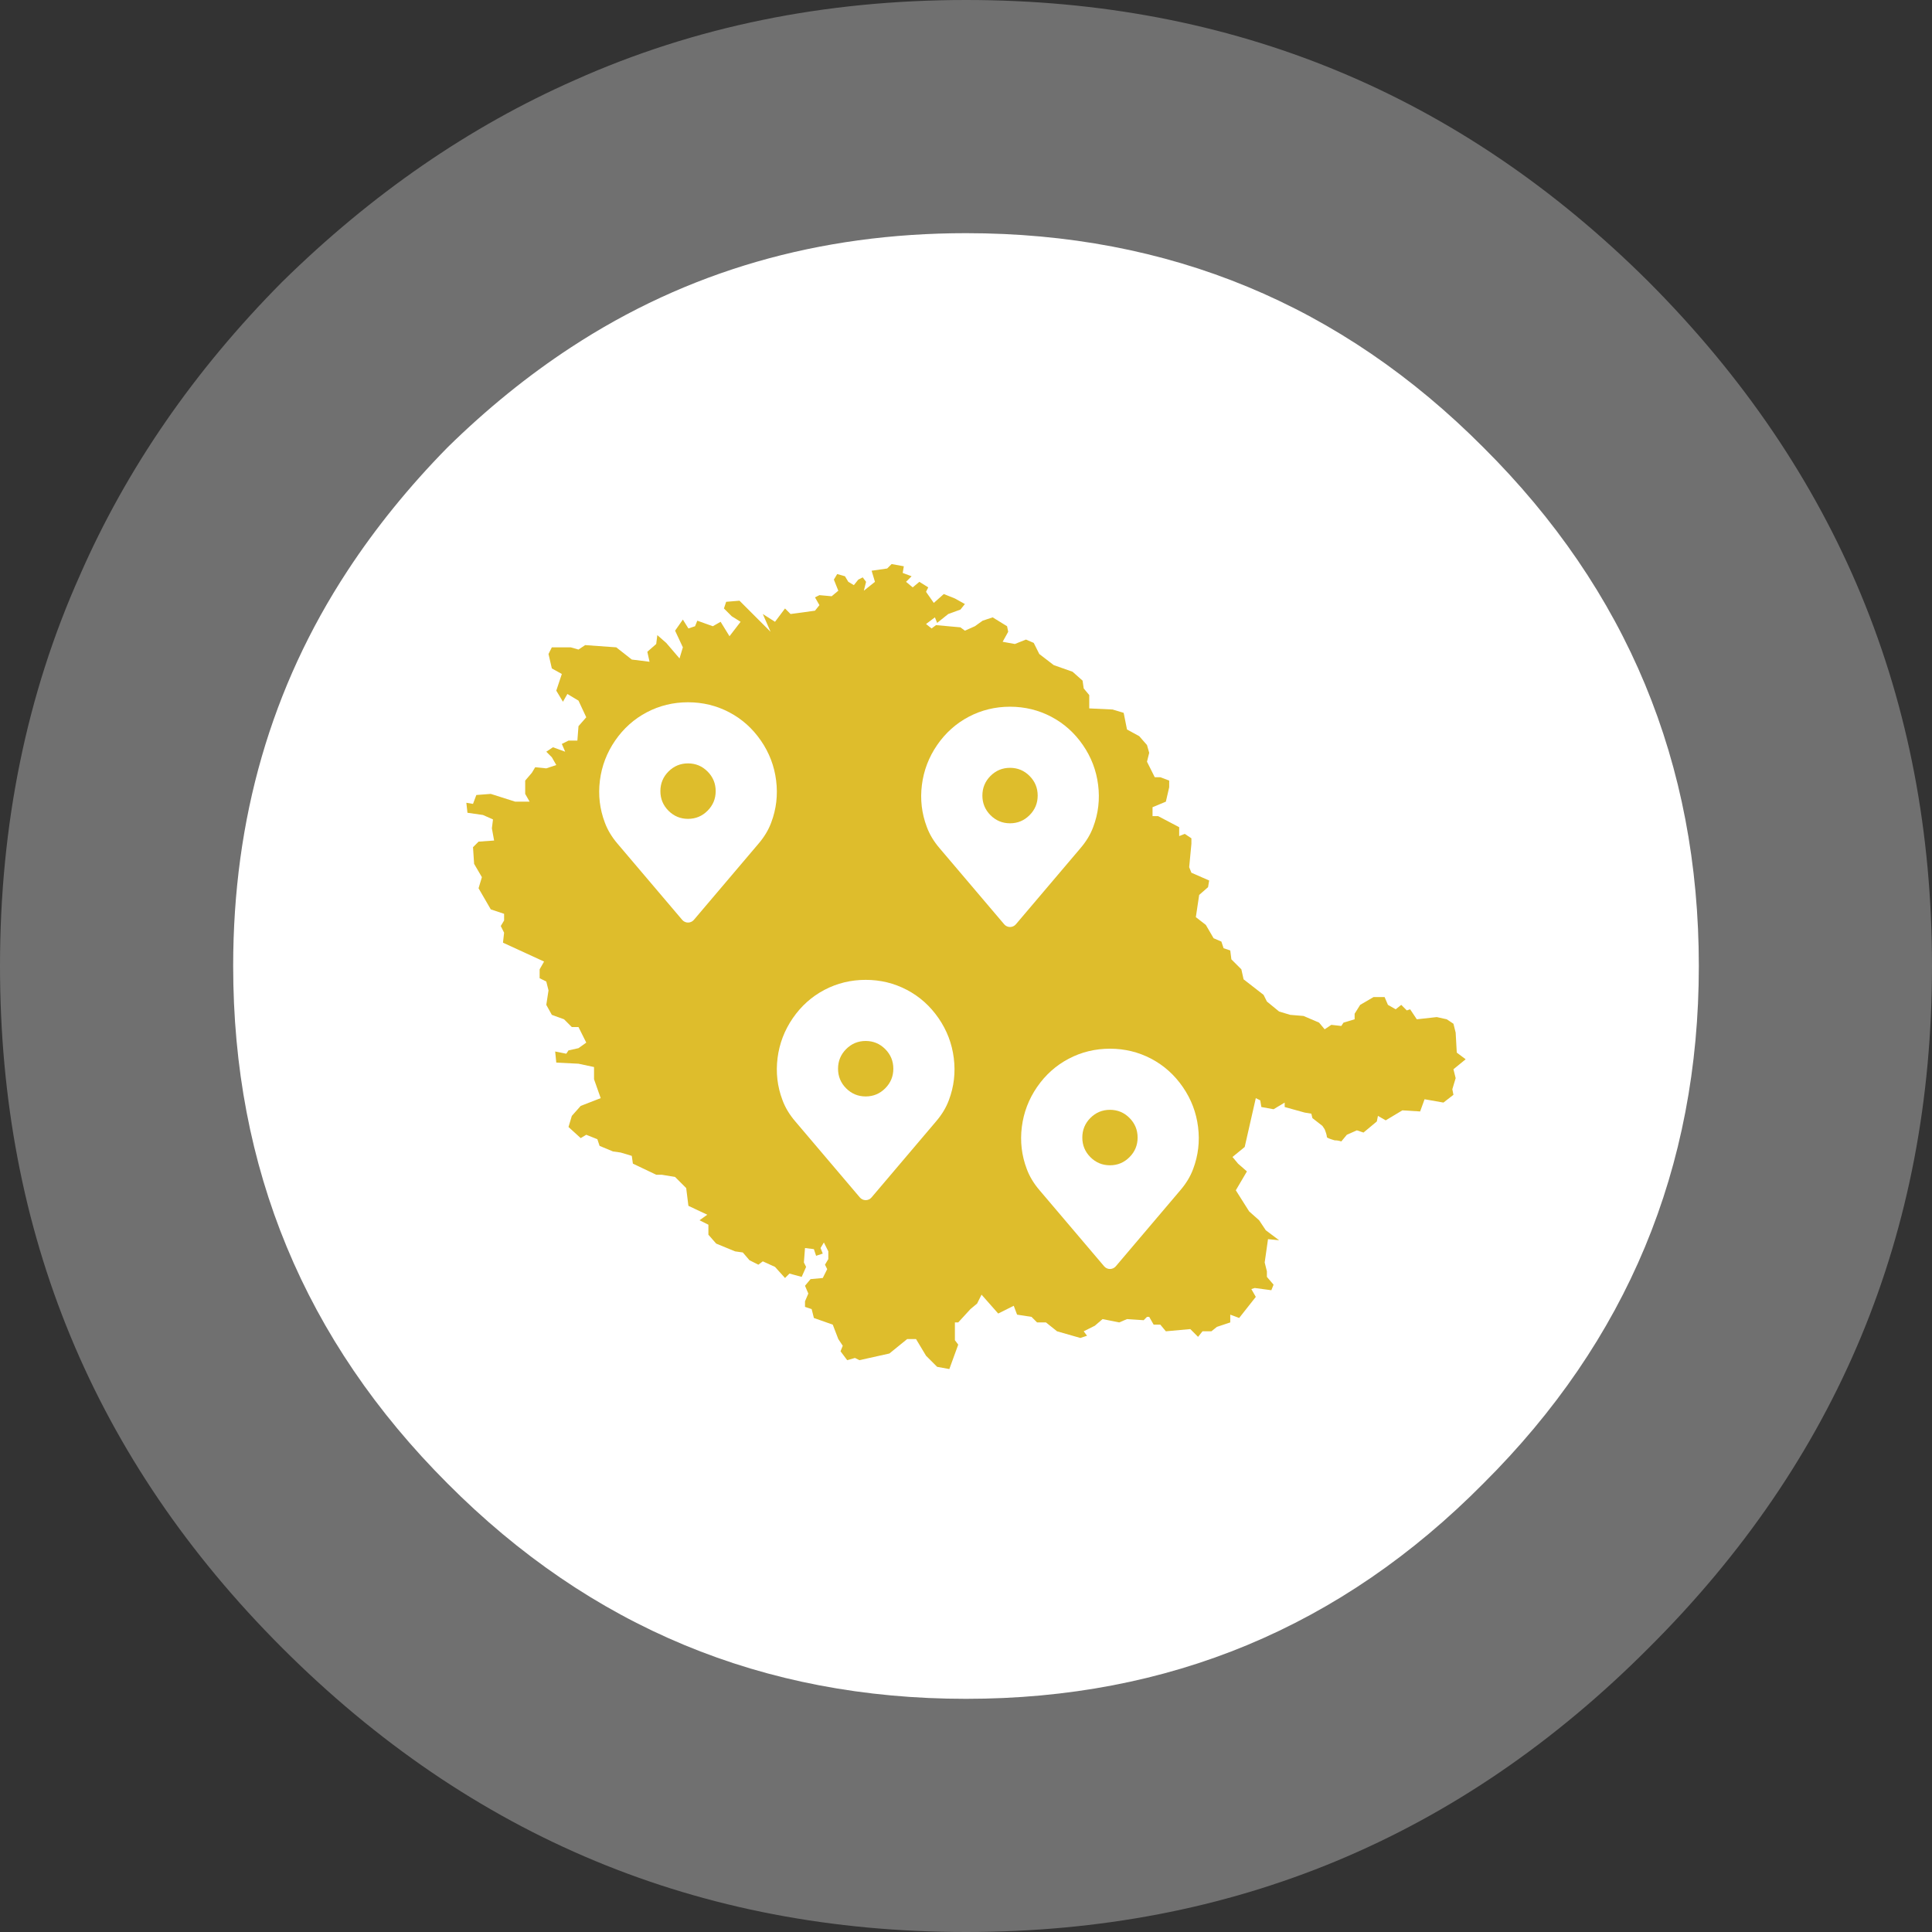 
<svg xmlns="http://www.w3.org/2000/svg" version="1.1" xmlns:xlink="http://www.w3.org/1999/xlink" preserveAspectRatio="none" x="0px" y="0px" width="87px" height="87px" viewBox="0 0 87 87">
<rect x="0" y="0" width="87" height="87" fill="#333333" stroke="none"/>
<defs>
<g id="Layer2_0_FILL">
<path fill="#FFFFFF" fill-opacity="0.298" stroke="none" d="
M 74.25 12.7
Q 61.5 0 43.5 0 33.95 0 25.9 3.6 18.75 6.75 12.7 12.7 6.75 18.7 3.6 25.9 0 33.95 0 43.5 0 61.5 12.7 74.2 25.5 87 43.5 87 61.5 87 74.25 74.2 87 61.5 87 43.5 87 25.5 74.25 12.7 Z"/>
</g>

<g id="Layer1_0_FILL">
<path fill="#FFFFFF" stroke="none" d="
M 76.5 43.5
Q 76.5 29.8 66.8 20.15 57.2 10.5 43.5 10.5 33.55 10.5 25.7 15.65 22.8 17.55 20.15 20.15 17.55 22.8 15.65 25.7 10.5 33.55 10.5 43.5 10.5 57.15 20.15 66.8 29.8 76.5 43.5 76.5 57.2 76.5 66.8 66.8 76.5 57.15 76.5 43.5 Z"/>
</g>

<g id="Layer0_0_FILL">
<path fill="#DEBD2C" stroke="none" d="
M 51.75 33.9
L 51.65 33.55 51.3 33.15 50.75 32.85 50.6 32.1 50.1 31.95 49.05 31.9 49.05 31.3 48.8 31 48.75 30.65 48.3 30.25 47.45 29.95 46.8 29.45 46.55 28.95 46.2 28.8 45.7 29 45.15 28.9 45.4 28.45 45.35 28.2 44.7 27.8 44.25 27.95 43.9 28.2 43.45 28.4 43.25 28.25 42.15 28.15 41.95 28.3 41.7 28.1 42.1 27.8 42.2 28.05 42.7 27.65 43.25 27.45 43.45 27.2 43 26.95 42.5 26.75 42.05 27.15 41.7 26.65 41.8 26.45 41.4 26.2 41.1 26.45 40.8 26.2 41.05 25.95 40.65 25.8 40.7 25.5 40.15 25.4 39.95 25.6 39.25 25.7 39.4 26.2 38.9 26.6 39 26.2 38.85 26 38.65 26.1 38.45 26.35 38.2 26.2 38.05 25.95 37.7 25.85 37.55 26.1 37.75 26.6 37.45 26.85 36.9 26.8 36.7 26.9 36.9 27.25 36.7 27.5 35.6 27.65 35.35 27.4 34.9 28 34.35 27.65 34.7 28.45 33.3 27.05 32.7 27.1 32.6 27.4 32.95 27.75 33.35 28 32.85 28.65 32.45 28 32.1 28.2 31.4 27.95 31.3 28.2 31 28.3 30.75 27.9 30.4 28.4 30.75 29.15 30.6 29.65 30 28.95 29.6 28.6 29.55 29 29.15 29.35 29.25 29.8 28.45 29.7 27.75 29.15 26.35 29.05 26.05 29.25 25.7 29.15 24.85 29.15 24.7 29.45 24.85 30.1 25.3 30.35 25.05 31.1 25.35 31.6 25.55 31.25 26.05 31.55 26.4 32.3 26.05 32.7 26 33.35 25.6 33.35 25.3 33.5 25.45 33.85 24.9 33.65 24.6 33.85 24.85 34.1 25.05 34.45 24.6 34.6 24.1 34.55 23.95 34.8 23.65 35.15 23.65 35.75 23.85 36.1 23.2 36.1 22.1 35.75 21.45 35.8 21.3 36.2 21 36.15 21.05 36.6 21.75 36.7 22.2 36.9 22.15 37.3 22.25 37.85 21.55 37.9 21.3 38.15 21.35 38.9 21.7 39.5 21.55 40 22.1 40.95 22.7 41.15 22.7 41.45 22.55 41.7 22.7 42 22.65 42.45 24.5 43.3 24.3 43.65 24.3 44.05 24.6 44.2 24.7 44.6 24.6 45.25 24.85 45.7 25.4 45.9 25.75 46.25 26.05 46.25 26.4 46.95 26.05 47.2 25.6 47.3 25.5 47.45 25 47.35 25.05 47.85 26.05 47.9 26.75 48.05 26.75 48.6 27.05 49.45 26.15 49.8 25.75 50.25 25.6 50.75 26.15 51.25 26.4 51.1 26.9 51.3 27 51.6 27.6 51.85 27.95 51.9 28.45 52.05 28.5 52.4 29.55 52.9 29.8 52.9 30.4 53 30.9 53.5 31 54.3 31.85 54.7 31.5 54.95 31.9 55.15 31.9 55.6 32.25 56 33.1 56.35 33.45 56.4 33.75 56.75 34.15 56.95 34.35 56.8 34.9 57.05 35.35 57.55 35.55 57.35 36.1 57.5 36.3 57.05 36.2 56.85 36.25 56.2 36.65 56.25 36.75 56.55 37.05 56.45 36.95 56.2 37.1 55.95 37.3 56.35 37.3 56.7 37.15 56.95 37.25 57.15 37.05 57.55 36.5 57.6 36.25 57.9 36.4 58.25 36.25 58.6 36.25 58.85 36.55 58.95 36.65 59.35 37.5 59.65 37.75 60.3 37.95 60.6 37.85 60.85 38.15 61.25 38.5 61.15 38.7 61.25 40.05 60.95 40.85 60.3 41.25 60.3 41.7 61.05 42.2 61.55 42.75 61.65 43.15 60.55 43 60.35 43 59.55 43.15 59.55 43.7 58.95 44 58.7 44.2 58.3 44.95 59.15 45.65 58.8 45.8 59.2 46.45 59.3 46.7 59.55 47.1 59.55 47.6 59.95 48.65 60.25 48.95 60.15 48.8 59.95 49.3 59.7 49.65 59.4 50.4 59.55 50.75 59.4 51.5 59.45 51.65 59.3 51.75 59.3 51.95 59.65 52.25 59.65 52.5 59.95 53.6 59.85 53.95 60.2 54.15 59.95 54.55 59.95 54.8 59.75 55.4 59.55 55.4 59.2 55.8 59.35 56.55 58.4 56.35 58.05 56.5 58 57.25 58.1 57.35 57.85 57.05 57.5 57.05 57.25 56.95 56.85 57.1 55.8 57.6 55.85 57 55.4 56.7 54.95 56.25 54.55 55.65 53.6 56.15 52.75 55.75 52.4 55.5 52.1 56.05 51.65 56.55 49.45 56.75 49.55 56.8 49.85 57.35 49.95 57.85 49.65 57.85 49.85 58.75 50.1 59.05 50.15 59.1 50.35 59.55 50.7 59.65 50.85
Q 59.75 51.1 59.75 51.2 59.75 51.25 60.1 51.35 60.25 51.35 60.4 51.4
L 60.65 51.1 61.1 50.9 61.4 51 62 50.5 62.05 50.25 62.4 50.45 63.15 50 63.95 50.05 64.15 49.5 65 49.65 65.45 49.3 65.4 49.05 65.55 48.55 65.45 48.15 66 47.7 65.6 47.4 65.55 46.5 65.45 46.1 65.15 45.9 64.7 45.8 63.8 45.9 63.5 45.45 63.35 45.5 63.1 45.25 62.85 45.45 62.5 45.25 62.35 44.9 61.85 44.9 61.25 45.25 61 45.65 61 45.9 60.5 46.05 60.4 46.2 59.95 46.15 59.65 46.35 59.4 46.05 58.7 45.75 58.1 45.7 57.6 45.55 57.05 45.1 56.9 44.8 56 44.1 55.9 43.65 55.45 43.2 55.4 42.8 55.1 42.7 55 42.4 54.65 42.25 54.3 41.65 53.85 41.3 54 40.3 54.4 39.95 54.45 39.65 53.65 39.3 53.55 39.05 53.65 38 53.65 37.75 53.35 37.55 53.1 37.65 53.1 37.25 52.15 36.75 51.9 36.75 51.9 36.35 52.5 36.1 52.65 35.45 52.65 35.15 52.25 35 52 35 51.65 34.3 51.75 33.9 Z"/>
</g>

<g id="Layer0_1_FILL">
<path fill="#FFFFFF" stroke="none" d="
M -201.9 -99.35
Q -223.35 -88.05 -237.5 -67.5 -251.55 -47.05 -254.65 -22.6 -257.75 1.9 -249.1 24.75 -244.45 37.35 -234.65 48.75
L -162 134.3
Q -160.8 135.75 -159.05 136.55 -157.35 137.35 -155.45 137.35 -153.55 137.35 -151.8 136.55 -150.1 135.75 -148.85 134.3
L -76.3 48.8
Q -66.4 37.3 -61.8 24.8 -53.15 1.9 -56.25 -22.6 -59.3 -47.05 -73.4 -67.5 -87.55 -88.05 -109 -99.35 -130.5 -110.65 -155.45 -110.65 -180.4 -110.65 -201.9 -99.35
M -186.55 -10.6
Q -186.55 -23.55 -177.45 -32.7 -168.3 -41.85 -155.45 -41.85 -142.55 -41.85 -133.45 -32.7 -124.3 -23.55 -124.3 -10.6 -124.3 2.3 -133.45 11.45 -142.55 20.6 -155.45 20.6 -168.3 20.6 -177.45 11.45 -186.55 2.3 -186.55 -10.6 Z"/>
</g>

<g id="Layer0_2_FILL">
<path fill="#FFFFFF" stroke="none" d="
M -201.9 -99.35
Q -223.35 -88.05 -237.5 -67.5 -251.55 -47.05 -254.65 -22.6 -257.75 1.9 -249.1 24.75 -244.45 37.35 -234.65 48.75
L -162 134.3
Q -160.8 135.75 -159.05 136.55 -157.35 137.35 -155.45 137.35 -153.55 137.35 -151.8 136.55 -150.1 135.75 -148.85 134.3
L -76.3 48.8
Q -66.4 37.3 -61.8 24.8 -53.15 1.9 -56.25 -22.6 -59.3 -47.05 -73.4 -67.5 -87.55 -88.05 -109 -99.35 -130.5 -110.65 -155.45 -110.65 -180.4 -110.65 -201.9 -99.35
M -186.55 -10.6
Q -186.55 -23.55 -177.45 -32.7 -168.3 -41.85 -155.45 -41.85 -142.55 -41.85 -133.45 -32.7 -124.3 -23.55 -124.3 -10.6 -124.3 2.3 -133.45 11.45 -142.55 20.6 -155.45 20.6 -168.3 20.6 -177.45 11.45 -186.55 2.3 -186.55 -10.6 Z"/>
</g>

<g id="Layer0_3_FILL">
<path fill="#FFFFFF" stroke="none" d="
M -201.9 -99.35
Q -223.35 -88.05 -237.5 -67.5 -251.55 -47.05 -254.65 -22.6 -257.75 1.9 -249.1 24.75 -244.45 37.35 -234.65 48.75
L -162 134.3
Q -160.8 135.75 -159.05 136.55 -157.35 137.35 -155.45 137.35 -153.55 137.35 -151.8 136.55 -150.1 135.75 -148.85 134.3
L -76.3 48.8
Q -66.4 37.3 -61.8 24.8 -53.15 1.9 -56.25 -22.6 -59.3 -47.05 -73.4 -67.5 -87.55 -88.05 -109 -99.35 -130.5 -110.65 -155.45 -110.65 -180.4 -110.65 -201.9 -99.35
M -186.55 -10.6
Q -186.55 -23.55 -177.45 -32.7 -168.3 -41.85 -155.45 -41.85 -142.55 -41.85 -133.45 -32.7 -124.3 -23.55 -124.3 -10.6 -124.3 2.3 -133.45 11.45 -142.55 20.6 -155.45 20.6 -168.3 20.6 -177.45 11.45 -186.55 2.3 -186.55 -10.6 Z"/>
</g>

<g id="Layer0_4_FILL">
<path fill="#FFFFFF" stroke="none" d="
M -201.9 -99.35
Q -223.35 -88.05 -237.5 -67.5 -251.55 -47.05 -254.65 -22.6 -257.75 1.9 -249.1 24.75 -244.45 37.35 -234.65 48.75
L -162 134.3
Q -160.8 135.75 -159.05 136.55 -157.35 137.35 -155.45 137.35 -153.55 137.35 -151.8 136.55 -150.1 135.75 -148.85 134.3
L -76.3 48.8
Q -66.4 37.3 -61.8 24.8 -53.15 1.9 -56.25 -22.6 -59.3 -47.05 -73.4 -67.5 -87.55 -88.05 -109 -99.35 -130.5 -110.65 -155.45 -110.65 -180.4 -110.65 -201.9 -99.35
M -186.55 -10.6
Q -186.55 -23.55 -177.45 -32.7 -168.3 -41.85 -155.45 -41.85 -142.55 -41.85 -133.45 -32.7 -124.3 -23.55 -124.3 -10.6 -124.3 2.3 -133.45 11.45 -142.55 20.6 -155.45 20.6 -168.3 20.6 -177.45 11.45 -186.55 2.3 -186.55 -10.6 Z"/>
</g>
</defs>

<g transform="matrix( 1, 0, 0, 1, 0,0) ">
<use xlink:href="#Layer2_0_FILL"/>
</g>

<g transform="matrix( 1, 0, 0, 1, 0,0) ">
<use xlink:href="#Layer1_0_FILL"/>
</g>

<g transform="matrix( 1, 0, 0, 1, 0,0) ">
<use xlink:href="#Layer0_0_FILL"/>
</g>

<g transform="matrix( 0.04, 0, 0, 0.04, 51.7,36.25) ">
<use xlink:href="#Layer0_1_FILL"/>
</g>

<g transform="matrix( 0.04, 0, 0, 0.04, 56.2,51.65) ">
<use xlink:href="#Layer0_2_FILL"/>
</g>

<g transform="matrix( 0.04, 0, 0, 0.04, 45.2,48.55) ">
<use xlink:href="#Layer0_3_FILL"/>
</g>

<g transform="matrix( 0.04, 0, 0, 0.04, 37.2,36.05) ">
<use xlink:href="#Layer0_4_FILL"/>
</g>
</svg>
